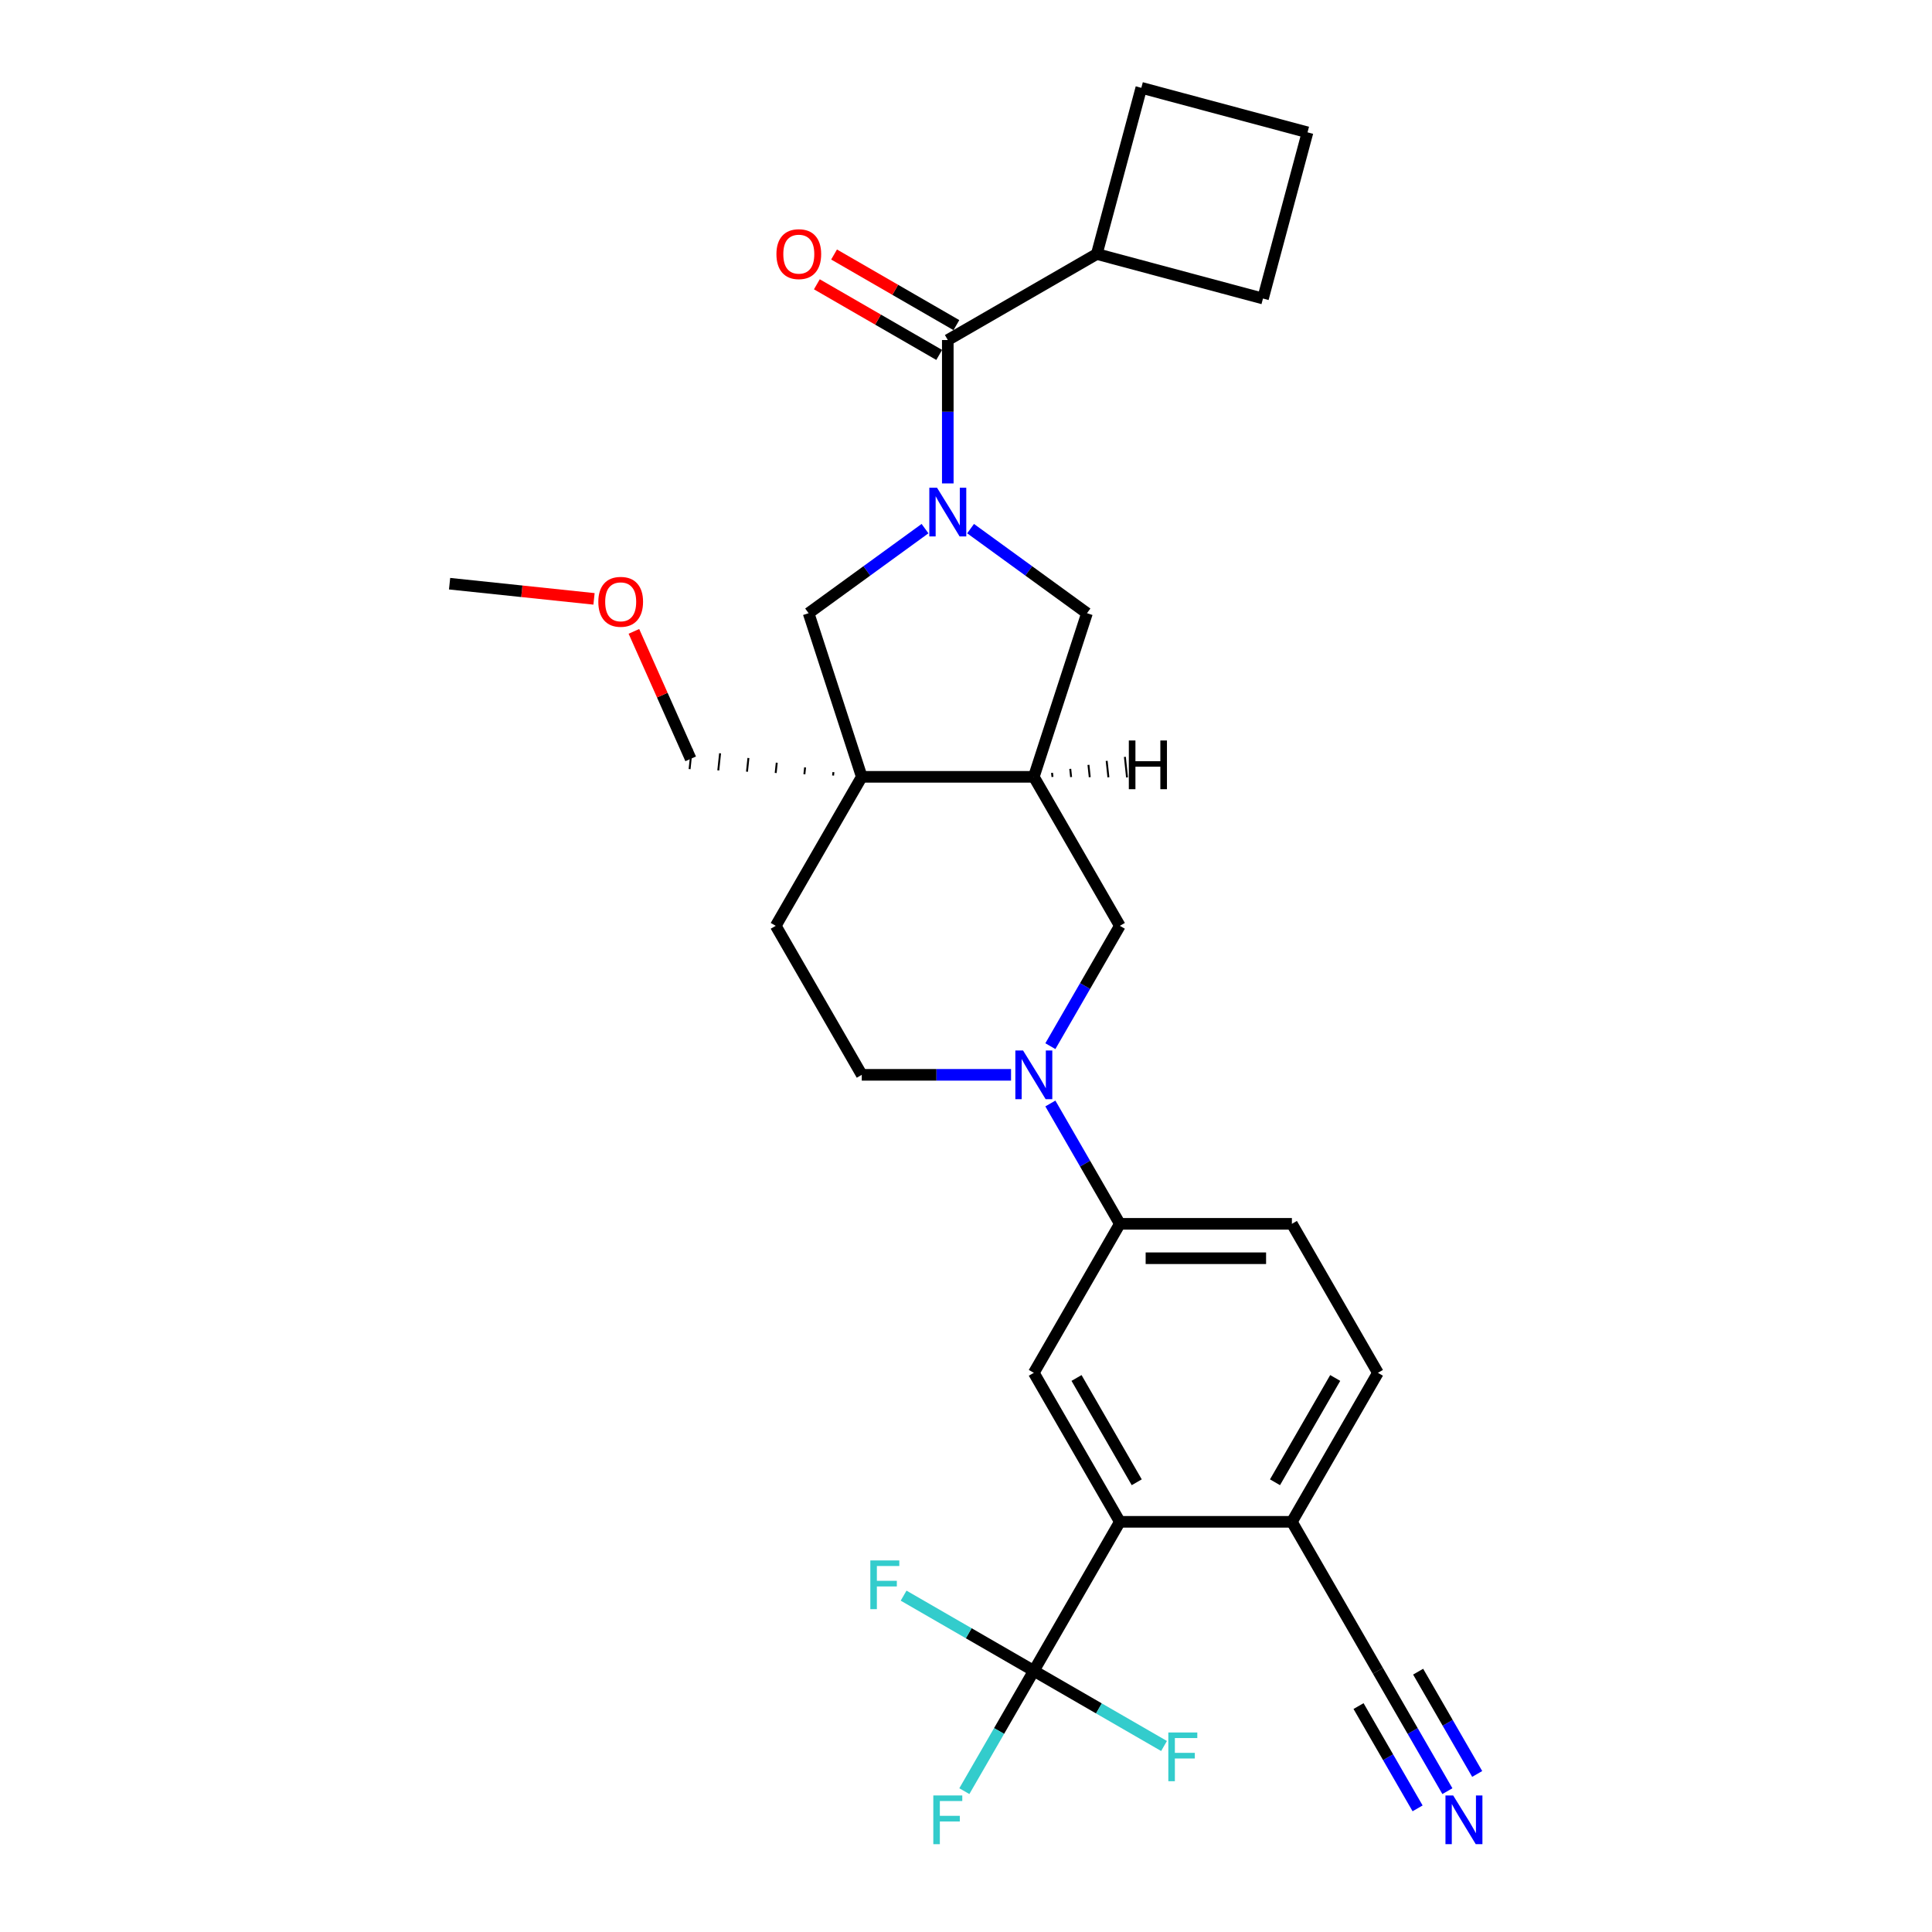 <?xml version='1.0' encoding='iso-8859-1'?>
<svg version='1.1' baseProfile='full'
              xmlns='http://www.w3.org/2000/svg'
                      xmlns:rdkit='http://www.rdkit.org/xml'
                      xmlns:xlink='http://www.w3.org/1999/xlink'
                  xml:space='preserve'
width='1000px' height='1000px' viewBox='0 0 1000 1000'>
<!-- END OF HEADER -->
<rect style='opacity:1.0;fill:#FFFFFF;stroke:none' width='1000' height='1000' x='0' y='0'> </rect>
<path class='bond-2' d='M 490.577,250.214 L 490.577,213.106' style='fill:none;fill-rule:evenodd;stroke:#0000FF;stroke-width:6px;stroke-linecap:butt;stroke-linejoin:miter;stroke-opacity:1' />
<path class='bond-2' d='M 490.577,213.106 L 490.577,175.998' style='fill:none;fill-rule:evenodd;stroke:#000000;stroke-width:6px;stroke-linecap:butt;stroke-linejoin:miter;stroke-opacity:1' />
<path class='bond-6' d='M 478.787,273.616 L 448.66,295.505' style='fill:none;fill-rule:evenodd;stroke:#0000FF;stroke-width:6px;stroke-linecap:butt;stroke-linejoin:miter;stroke-opacity:1' />
<path class='bond-6' d='M 448.66,295.505 L 418.533,317.393' style='fill:none;fill-rule:evenodd;stroke:#000000;stroke-width:6px;stroke-linecap:butt;stroke-linejoin:miter;stroke-opacity:1' />
<path class='bond-7' d='M 502.368,273.616 L 532.495,295.505' style='fill:none;fill-rule:evenodd;stroke:#0000FF;stroke-width:6px;stroke-linecap:butt;stroke-linejoin:miter;stroke-opacity:1' />
<path class='bond-7' d='M 532.495,295.505 L 562.622,317.393' style='fill:none;fill-rule:evenodd;stroke:#000000;stroke-width:6px;stroke-linecap:butt;stroke-linejoin:miter;stroke-opacity:1' />
<path class='bond-0' d='M 446.051,402.087 L 418.533,317.393' style='fill:none;fill-rule:evenodd;stroke:#000000;stroke-width:6px;stroke-linecap:butt;stroke-linejoin:miter;stroke-opacity:1' />
<path class='bond-14' d='M 446.051,402.087 L 401.525,479.208' style='fill:none;fill-rule:evenodd;stroke:#000000;stroke-width:6px;stroke-linecap:butt;stroke-linejoin:miter;stroke-opacity:1' />
<path class='bond-23' d='M 431.384,399.65 L 431.198,401.421' style='fill:none;fill-rule:evenodd;stroke:#000000;stroke-width:1.0px;stroke-linecap:butt;stroke-linejoin:miter;stroke-opacity:1' />
<path class='bond-23' d='M 416.716,397.213 L 416.344,400.755' style='fill:none;fill-rule:evenodd;stroke:#000000;stroke-width:1.0px;stroke-linecap:butt;stroke-linejoin:miter;stroke-opacity:1' />
<path class='bond-23' d='M 402.049,394.776 L 401.49,400.09' style='fill:none;fill-rule:evenodd;stroke:#000000;stroke-width:1.0px;stroke-linecap:butt;stroke-linejoin:miter;stroke-opacity:1' />
<path class='bond-23' d='M 387.381,392.339 L 386.636,399.424' style='fill:none;fill-rule:evenodd;stroke:#000000;stroke-width:1.0px;stroke-linecap:butt;stroke-linejoin:miter;stroke-opacity:1' />
<path class='bond-23' d='M 372.713,389.902 L 371.783,398.758' style='fill:none;fill-rule:evenodd;stroke:#000000;stroke-width:1.0px;stroke-linecap:butt;stroke-linejoin:miter;stroke-opacity:1' />
<path class='bond-23' d='M 358.046,387.465 L 356.929,398.092' style='fill:none;fill-rule:evenodd;stroke:#000000;stroke-width:1.0px;stroke-linecap:butt;stroke-linejoin:miter;stroke-opacity:1' />
<path class='bond-29' d='M 446.051,402.087 L 535.103,402.087' style='fill:none;fill-rule:evenodd;stroke:#000000;stroke-width:6px;stroke-linecap:butt;stroke-linejoin:miter;stroke-opacity:1' />
<path class='bond-1' d='M 543.669,541.493 L 561.649,510.351' style='fill:none;fill-rule:evenodd;stroke:#0000FF;stroke-width:6px;stroke-linecap:butt;stroke-linejoin:miter;stroke-opacity:1' />
<path class='bond-1' d='M 561.649,510.351 L 579.629,479.208' style='fill:none;fill-rule:evenodd;stroke:#000000;stroke-width:6px;stroke-linecap:butt;stroke-linejoin:miter;stroke-opacity:1' />
<path class='bond-9' d='M 543.669,571.165 L 561.649,602.308' style='fill:none;fill-rule:evenodd;stroke:#0000FF;stroke-width:6px;stroke-linecap:butt;stroke-linejoin:miter;stroke-opacity:1' />
<path class='bond-9' d='M 561.649,602.308 L 579.629,633.451' style='fill:none;fill-rule:evenodd;stroke:#000000;stroke-width:6px;stroke-linecap:butt;stroke-linejoin:miter;stroke-opacity:1' />
<path class='bond-31' d='M 523.313,556.329 L 484.682,556.329' style='fill:none;fill-rule:evenodd;stroke:#0000FF;stroke-width:6px;stroke-linecap:butt;stroke-linejoin:miter;stroke-opacity:1' />
<path class='bond-31' d='M 484.682,556.329 L 446.051,556.329' style='fill:none;fill-rule:evenodd;stroke:#000000;stroke-width:6px;stroke-linecap:butt;stroke-linejoin:miter;stroke-opacity:1' />
<path class='bond-16' d='M 495.03,168.286 L 463.371,150.008' style='fill:none;fill-rule:evenodd;stroke:#000000;stroke-width:6px;stroke-linecap:butt;stroke-linejoin:miter;stroke-opacity:1' />
<path class='bond-16' d='M 463.371,150.008 L 431.712,131.729' style='fill:none;fill-rule:evenodd;stroke:#FF0000;stroke-width:6px;stroke-linecap:butt;stroke-linejoin:miter;stroke-opacity:1' />
<path class='bond-16' d='M 486.125,183.71 L 454.466,165.432' style='fill:none;fill-rule:evenodd;stroke:#000000;stroke-width:6px;stroke-linecap:butt;stroke-linejoin:miter;stroke-opacity:1' />
<path class='bond-16' d='M 454.466,165.432 L 422.807,147.153' style='fill:none;fill-rule:evenodd;stroke:#FF0000;stroke-width:6px;stroke-linecap:butt;stroke-linejoin:miter;stroke-opacity:1' />
<path class='bond-18' d='M 490.577,175.998 L 567.699,131.472' style='fill:none;fill-rule:evenodd;stroke:#000000;stroke-width:6px;stroke-linecap:butt;stroke-linejoin:miter;stroke-opacity:1' />
<path class='bond-3' d='M 535.103,864.814 L 579.629,787.693' style='fill:none;fill-rule:evenodd;stroke:#000000;stroke-width:6px;stroke-linecap:butt;stroke-linejoin:miter;stroke-opacity:1' />
<path class='bond-20' d='M 535.103,864.814 L 517.123,895.957' style='fill:none;fill-rule:evenodd;stroke:#000000;stroke-width:6px;stroke-linecap:butt;stroke-linejoin:miter;stroke-opacity:1' />
<path class='bond-20' d='M 517.123,895.957 L 499.143,927.1' style='fill:none;fill-rule:evenodd;stroke:#33CCCC;stroke-width:6px;stroke-linecap:butt;stroke-linejoin:miter;stroke-opacity:1' />
<path class='bond-21' d='M 535.103,864.814 L 501.405,845.359' style='fill:none;fill-rule:evenodd;stroke:#000000;stroke-width:6px;stroke-linecap:butt;stroke-linejoin:miter;stroke-opacity:1' />
<path class='bond-21' d='M 501.405,845.359 L 467.707,825.903' style='fill:none;fill-rule:evenodd;stroke:#33CCCC;stroke-width:6px;stroke-linecap:butt;stroke-linejoin:miter;stroke-opacity:1' />
<path class='bond-22' d='M 535.103,864.814 L 568.802,884.27' style='fill:none;fill-rule:evenodd;stroke:#000000;stroke-width:6px;stroke-linecap:butt;stroke-linejoin:miter;stroke-opacity:1' />
<path class='bond-22' d='M 568.802,884.27 L 602.5,903.726' style='fill:none;fill-rule:evenodd;stroke:#33CCCC;stroke-width:6px;stroke-linecap:butt;stroke-linejoin:miter;stroke-opacity:1' />
<path class='bond-4' d='M 535.103,402.087 L 562.622,317.393' style='fill:none;fill-rule:evenodd;stroke:#000000;stroke-width:6px;stroke-linecap:butt;stroke-linejoin:miter;stroke-opacity:1' />
<path class='bond-10' d='M 535.103,402.087 L 579.629,479.208' style='fill:none;fill-rule:evenodd;stroke:#000000;stroke-width:6px;stroke-linecap:butt;stroke-linejoin:miter;stroke-opacity:1' />
<path class='bond-33' d='M 544.753,402.147 L 544.53,400.022' style='fill:none;fill-rule:evenodd;stroke:#000000;stroke-width:1.0px;stroke-linecap:butt;stroke-linejoin:miter;stroke-opacity:1' />
<path class='bond-33' d='M 554.403,402.207 L 553.957,397.956' style='fill:none;fill-rule:evenodd;stroke:#000000;stroke-width:1.0px;stroke-linecap:butt;stroke-linejoin:miter;stroke-opacity:1' />
<path class='bond-33' d='M 564.053,402.268 L 563.383,395.891' style='fill:none;fill-rule:evenodd;stroke:#000000;stroke-width:1.0px;stroke-linecap:butt;stroke-linejoin:miter;stroke-opacity:1' />
<path class='bond-33' d='M 573.703,402.328 L 572.81,393.826' style='fill:none;fill-rule:evenodd;stroke:#000000;stroke-width:1.0px;stroke-linecap:butt;stroke-linejoin:miter;stroke-opacity:1' />
<path class='bond-33' d='M 583.354,402.388 L 582.236,391.76' style='fill:none;fill-rule:evenodd;stroke:#000000;stroke-width:1.0px;stroke-linecap:butt;stroke-linejoin:miter;stroke-opacity:1' />
<path class='bond-5' d='M 579.629,787.693 L 535.103,710.572' style='fill:none;fill-rule:evenodd;stroke:#000000;stroke-width:6px;stroke-linecap:butt;stroke-linejoin:miter;stroke-opacity:1' />
<path class='bond-5' d='M 588.375,767.22 L 557.207,713.235' style='fill:none;fill-rule:evenodd;stroke:#000000;stroke-width:6px;stroke-linecap:butt;stroke-linejoin:miter;stroke-opacity:1' />
<path class='bond-32' d='M 579.629,787.693 L 668.681,787.693' style='fill:none;fill-rule:evenodd;stroke:#000000;stroke-width:6px;stroke-linecap:butt;stroke-linejoin:miter;stroke-opacity:1' />
<path class='bond-8' d='M 535.103,710.572 L 579.629,633.451' style='fill:none;fill-rule:evenodd;stroke:#000000;stroke-width:6px;stroke-linecap:butt;stroke-linejoin:miter;stroke-opacity:1' />
<path class='bond-17' d='M 579.629,633.451 L 668.681,633.451' style='fill:none;fill-rule:evenodd;stroke:#000000;stroke-width:6px;stroke-linecap:butt;stroke-linejoin:miter;stroke-opacity:1' />
<path class='bond-17' d='M 592.987,651.261 L 655.324,651.261' style='fill:none;fill-rule:evenodd;stroke:#000000;stroke-width:6px;stroke-linecap:butt;stroke-linejoin:miter;stroke-opacity:1' />
<path class='bond-11' d='M 749.168,927.1 L 731.188,895.957' style='fill:none;fill-rule:evenodd;stroke:#0000FF;stroke-width:6px;stroke-linecap:butt;stroke-linejoin:miter;stroke-opacity:1' />
<path class='bond-11' d='M 731.188,895.957 L 713.207,864.814' style='fill:none;fill-rule:evenodd;stroke:#000000;stroke-width:6px;stroke-linecap:butt;stroke-linejoin:miter;stroke-opacity:1' />
<path class='bond-11' d='M 764.592,918.194 L 749.309,891.723' style='fill:none;fill-rule:evenodd;stroke:#0000FF;stroke-width:6px;stroke-linecap:butt;stroke-linejoin:miter;stroke-opacity:1' />
<path class='bond-11' d='M 749.309,891.723 L 734.026,865.252' style='fill:none;fill-rule:evenodd;stroke:#000000;stroke-width:6px;stroke-linecap:butt;stroke-linejoin:miter;stroke-opacity:1' />
<path class='bond-11' d='M 733.743,936.005 L 718.46,909.534' style='fill:none;fill-rule:evenodd;stroke:#0000FF;stroke-width:6px;stroke-linecap:butt;stroke-linejoin:miter;stroke-opacity:1' />
<path class='bond-11' d='M 718.46,909.534 L 703.177,883.062' style='fill:none;fill-rule:evenodd;stroke:#000000;stroke-width:6px;stroke-linecap:butt;stroke-linejoin:miter;stroke-opacity:1' />
<path class='bond-12' d='M 713.207,864.814 L 668.681,787.693' style='fill:none;fill-rule:evenodd;stroke:#000000;stroke-width:6px;stroke-linecap:butt;stroke-linejoin:miter;stroke-opacity:1' />
<path class='bond-13' d='M 668.681,787.693 L 713.207,710.572' style='fill:none;fill-rule:evenodd;stroke:#000000;stroke-width:6px;stroke-linecap:butt;stroke-linejoin:miter;stroke-opacity:1' />
<path class='bond-13' d='M 659.936,767.22 L 691.104,713.235' style='fill:none;fill-rule:evenodd;stroke:#000000;stroke-width:6px;stroke-linecap:butt;stroke-linejoin:miter;stroke-opacity:1' />
<path class='bond-15' d='M 401.525,479.208 L 446.051,556.329' style='fill:none;fill-rule:evenodd;stroke:#000000;stroke-width:6px;stroke-linecap:butt;stroke-linejoin:miter;stroke-opacity:1' />
<path class='bond-19' d='M 668.681,633.451 L 713.207,710.572' style='fill:none;fill-rule:evenodd;stroke:#000000;stroke-width:6px;stroke-linecap:butt;stroke-linejoin:miter;stroke-opacity:1' />
<path class='bond-26' d='M 567.699,131.472 L 590.747,45.455' style='fill:none;fill-rule:evenodd;stroke:#000000;stroke-width:6px;stroke-linecap:butt;stroke-linejoin:miter;stroke-opacity:1' />
<path class='bond-27' d='M 567.699,131.472 L 653.716,154.52' style='fill:none;fill-rule:evenodd;stroke:#000000;stroke-width:6px;stroke-linecap:butt;stroke-linejoin:miter;stroke-opacity:1' />
<path class='bond-24' d='M 357.487,392.778 L 342.799,359.787' style='fill:none;fill-rule:evenodd;stroke:#000000;stroke-width:6px;stroke-linecap:butt;stroke-linejoin:miter;stroke-opacity:1' />
<path class='bond-24' d='M 342.799,359.787 L 328.11,326.796' style='fill:none;fill-rule:evenodd;stroke:#FF0000;stroke-width:6px;stroke-linecap:butt;stroke-linejoin:miter;stroke-opacity:1' />
<path class='bond-28' d='M 307.464,309.975 L 270.083,306.046' style='fill:none;fill-rule:evenodd;stroke:#FF0000;stroke-width:6px;stroke-linecap:butt;stroke-linejoin:miter;stroke-opacity:1' />
<path class='bond-28' d='M 270.083,306.046 L 232.703,302.117' style='fill:none;fill-rule:evenodd;stroke:#000000;stroke-width:6px;stroke-linecap:butt;stroke-linejoin:miter;stroke-opacity:1' />
<path class='bond-25' d='M 676.765,68.503 L 653.716,154.52' style='fill:none;fill-rule:evenodd;stroke:#000000;stroke-width:6px;stroke-linecap:butt;stroke-linejoin:miter;stroke-opacity:1' />
<path class='bond-30' d='M 676.765,68.503 L 590.747,45.455' style='fill:none;fill-rule:evenodd;stroke:#000000;stroke-width:6px;stroke-linecap:butt;stroke-linejoin:miter;stroke-opacity:1' />
<path  class='atom-0' d='M 485.003 252.44
L 493.267 265.798
Q 494.086 267.116, 495.404 269.503
Q 496.722 271.889, 496.793 272.032
L 496.793 252.44
L 500.142 252.44
L 500.142 277.66
L 496.686 277.66
L 487.817 263.055
Q 486.784 261.345, 485.68 259.386
Q 484.611 257.427, 484.29 256.822
L 484.29 277.66
L 481.013 277.66
L 481.013 252.44
L 485.003 252.44
' fill='#0000FF'/>
<path  class='atom-2' d='M 529.529 543.72
L 537.793 557.077
Q 538.612 558.395, 539.93 560.782
Q 541.248 563.169, 541.319 563.311
L 541.319 543.72
L 544.668 543.72
L 544.668 568.939
L 541.212 568.939
L 532.343 554.335
Q 531.31 552.625, 530.206 550.666
Q 529.137 548.707, 528.816 548.101
L 528.816 568.939
L 525.539 568.939
L 525.539 543.72
L 529.529 543.72
' fill='#0000FF'/>
<path  class='atom-12' d='M 752.159 929.326
L 760.423 942.684
Q 761.242 944.002, 762.56 946.388
Q 763.878 948.775, 763.949 948.917
L 763.949 929.326
L 767.297 929.326
L 767.297 954.545
L 763.842 954.545
L 754.973 939.941
Q 753.94 938.231, 752.835 936.272
Q 751.767 934.313, 751.446 933.707
L 751.446 954.545
L 748.169 954.545
L 748.169 929.326
L 752.159 929.326
' fill='#0000FF'/>
<path  class='atom-17' d='M 401.879 131.543
Q 401.879 125.488, 404.872 122.104
Q 407.864 118.72, 413.456 118.72
Q 419.049 118.72, 422.041 122.104
Q 425.033 125.488, 425.033 131.543
Q 425.033 137.67, 422.005 141.161
Q 418.977 144.616, 413.456 144.616
Q 407.899 144.616, 404.872 141.161
Q 401.879 137.706, 401.879 131.543
M 413.456 141.767
Q 417.303 141.767, 419.369 139.202
Q 421.471 136.602, 421.471 131.543
Q 421.471 126.592, 419.369 124.099
Q 417.303 121.57, 413.456 121.57
Q 409.609 121.57, 407.508 124.063
Q 405.442 126.556, 405.442 131.543
Q 405.442 136.637, 407.508 139.202
Q 409.609 141.767, 413.456 141.767
' fill='#FF0000'/>
<path  class='atom-21' d='M 483.079 929.326
L 498.076 929.326
L 498.076 932.211
L 486.463 932.211
L 486.463 939.87
L 496.793 939.87
L 496.793 942.791
L 486.463 942.791
L 486.463 954.545
L 483.079 954.545
L 483.079 929.326
' fill='#33CCCC'/>
<path  class='atom-22' d='M 450.484 807.679
L 465.48 807.679
L 465.48 810.564
L 453.868 810.564
L 453.868 818.222
L 464.198 818.222
L 464.198 821.143
L 453.868 821.143
L 453.868 832.898
L 450.484 832.898
L 450.484 807.679
' fill='#33CCCC'/>
<path  class='atom-23' d='M 604.726 896.731
L 619.723 896.731
L 619.723 899.616
L 608.11 899.616
L 608.11 907.274
L 618.44 907.274
L 618.44 910.195
L 608.11 910.195
L 608.11 921.95
L 604.726 921.95
L 604.726 896.731
' fill='#33CCCC'/>
<path  class='atom-25' d='M 309.69 311.497
Q 309.69 305.441, 312.682 302.057
Q 315.674 298.673, 321.267 298.673
Q 326.859 298.673, 329.851 302.057
Q 332.843 305.441, 332.843 311.497
Q 332.843 317.623, 329.816 321.114
Q 326.788 324.57, 321.267 324.57
Q 315.71 324.57, 312.682 321.114
Q 309.69 317.659, 309.69 311.497
M 321.267 321.72
Q 325.114 321.72, 327.18 319.155
Q 329.281 316.555, 329.281 311.497
Q 329.281 306.545, 327.18 304.052
Q 325.114 301.523, 321.267 301.523
Q 317.42 301.523, 315.318 304.016
Q 313.252 306.51, 313.252 311.497
Q 313.252 316.59, 315.318 319.155
Q 317.42 321.72, 321.267 321.72
' fill='#FF0000'/>
<path  class='atom-30' d='M 584.279 383.272
L 587.699 383.272
L 587.699 393.993
L 600.594 393.993
L 600.594 383.272
L 604.013 383.272
L 604.013 408.491
L 600.594 408.491
L 600.594 396.843
L 587.699 396.843
L 587.699 408.491
L 584.279 408.491
L 584.279 383.272
' fill='#000000'/>
</svg>
